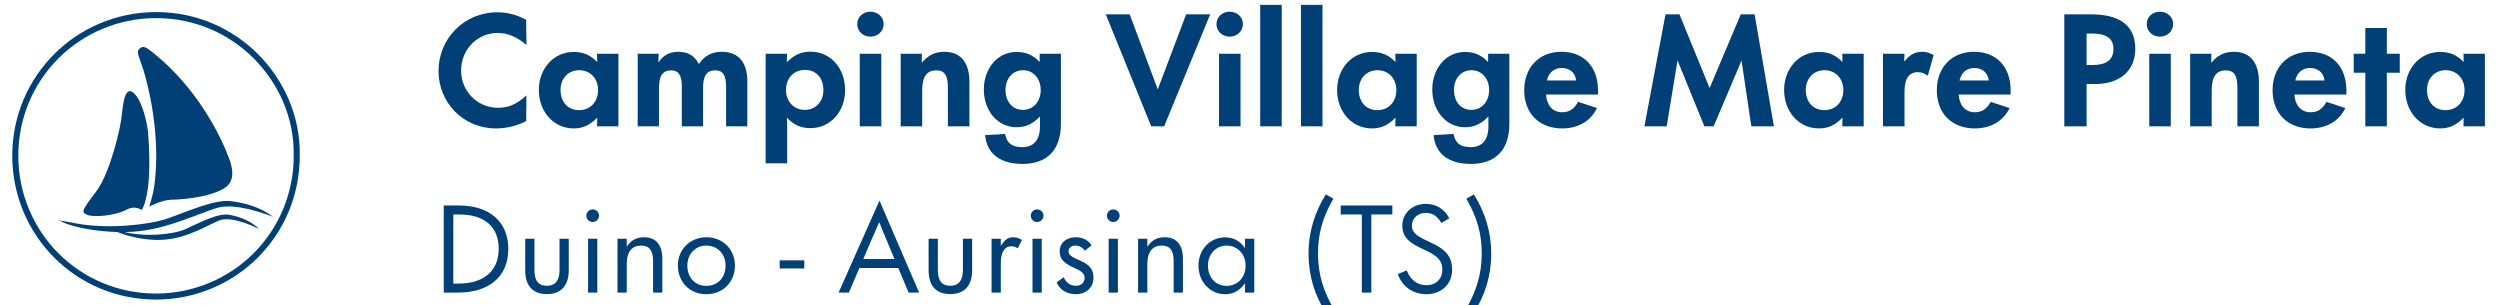 <?xml version="1.0" encoding="iso-8859-1"?>
<svg width="303" height="37" viewBox="0 0 303 37" fill="none" xmlns="http://www.w3.org/2000/svg">
<g clip-path="url(#clip0_433_1108)">
<path d="M55.502 35.461C59.212 35.461 61.606 33.585 61.606 30.169C61.606 26.809 59.254 24.905 55.614 24.905H53.78V35.461H55.502ZM54.942 25.997H55.67C58.75 25.997 60.444 27.495 60.444 30.169C60.444 32.885 58.568 34.369 55.586 34.369H54.942V25.997ZM66.287 35.643C68.079 35.643 68.933 34.523 68.933 32.759V28.937H67.814V32.717C67.814 33.935 67.352 34.635 66.287 34.635C65.224 34.635 64.775 33.977 64.775 32.717V28.937H63.656V32.759C63.656 34.677 64.608 35.643 66.287 35.643ZM71.833 26.907C72.253 26.907 72.603 26.557 72.603 26.137C72.603 25.717 72.253 25.381 71.819 25.381C71.413 25.381 71.063 25.731 71.063 26.137C71.063 26.557 71.399 26.907 71.833 26.907ZM72.393 35.461V28.937H71.273V35.461H72.393ZM75.961 35.461V31.989C75.961 30.449 76.647 29.763 77.697 29.763C78.663 29.763 79.153 30.309 79.153 31.625V35.461H80.273V31.373C80.273 29.679 79.517 28.755 78.047 28.755C77.025 28.755 76.409 29.231 75.989 29.875H75.961V28.937H74.841V35.461H75.961ZM85.588 35.657C87.646 35.657 89.074 34.159 89.074 32.199C89.074 30.253 87.632 28.755 85.616 28.755C83.586 28.755 82.158 30.295 82.158 32.171C82.158 34.159 83.586 35.657 85.588 35.657ZM85.616 34.649C84.244 34.649 83.306 33.655 83.306 32.185C83.306 30.799 84.272 29.763 85.616 29.763C86.974 29.763 87.94 30.799 87.94 32.199C87.94 33.655 86.974 34.649 85.616 34.649ZM97.479 32.535V31.555H94.497V32.535H97.479ZM111.395 35.461L106.607 24.345H106.579L101.637 35.461H102.883L104.157 32.479H108.875L110.121 35.461H111.395ZM105.571 29.189C105.907 28.447 106.243 27.677 106.565 26.921C106.859 27.677 107.167 28.433 107.489 29.175L108.413 31.387H104.633L105.571 29.189ZM115.178 35.643C116.97 35.643 117.824 34.523 117.824 32.759V28.937H116.704V32.717C116.704 33.935 116.242 34.635 115.178 34.635C114.114 34.635 113.666 33.977 113.666 32.717V28.937H112.546V32.759C112.546 34.677 113.498 35.643 115.178 35.643ZM121.297 35.461V31.905C121.297 30.519 121.787 29.847 122.585 29.847C122.865 29.847 123.103 29.931 123.355 30.099L123.859 29.077C123.509 28.867 123.145 28.755 122.795 28.755C122.123 28.755 121.731 29.133 121.325 29.749H121.297V28.937H120.177V35.461H121.297ZM125.7 26.907C126.12 26.907 126.47 26.557 126.47 26.137C126.47 25.717 126.12 25.381 125.686 25.381C125.28 25.381 124.93 25.731 124.93 26.137C124.93 26.557 125.266 26.907 125.7 26.907ZM126.26 35.461V28.937H125.14V35.461H126.26ZM130.389 35.657C131.677 35.657 132.531 34.817 132.531 33.655C132.531 32.703 132.125 32.129 130.977 31.611C129.829 31.121 129.507 30.897 129.507 30.463C129.507 30.015 129.871 29.763 130.361 29.763C130.851 29.763 131.257 30.043 131.467 30.393L132.293 29.735C131.957 29.161 131.285 28.755 130.375 28.755C129.297 28.755 128.429 29.399 128.429 30.463C128.429 31.331 128.891 31.863 130.025 32.381C131.103 32.857 131.453 33.137 131.453 33.697C131.453 34.229 131.075 34.635 130.389 34.635C129.689 34.635 129.199 34.229 128.919 33.599L128.065 34.229C128.387 35.013 129.185 35.657 130.389 35.657ZM134.928 26.907C135.348 26.907 135.698 26.557 135.698 26.137C135.698 25.717 135.348 25.381 134.914 25.381C134.508 25.381 134.158 25.731 134.158 26.137C134.158 26.557 134.494 26.907 134.928 26.907ZM135.488 35.461V28.937H134.368V35.461H135.488ZM139.057 35.461V31.989C139.057 30.449 139.743 29.763 140.793 29.763C141.759 29.763 142.249 30.309 142.249 31.625V35.461H143.369V31.373C143.369 29.679 142.613 28.755 141.143 28.755C140.121 28.755 139.505 29.231 139.085 29.875H139.057V28.937H137.937V35.461H139.057ZM148.502 35.657C149.426 35.657 150.252 35.251 150.882 34.341H150.896V35.461H152.016V28.937H150.896V30.057H150.882C150.266 29.147 149.426 28.769 148.474 28.769C146.654 28.769 145.254 30.253 145.254 32.185C145.254 34.145 146.64 35.657 148.502 35.657ZM148.67 34.649C147.312 34.649 146.402 33.613 146.402 32.185C146.402 30.827 147.354 29.763 148.67 29.763C149.986 29.763 150.966 30.799 150.966 32.199C150.966 33.627 149.986 34.649 148.67 34.649ZM161.603 37.379C160.441 35.335 159.741 33.305 159.741 30.729C159.741 28.321 160.301 26.347 161.603 24.079L160.693 23.561C159.349 25.717 158.593 28.097 158.593 30.729C158.593 33.473 159.363 35.825 160.693 37.897L161.603 37.379ZM166.203 35.461V25.997H168.751V24.905H162.493V25.997H165.055V35.461H166.203ZM172.9 35.657C174.636 35.657 175.994 34.481 175.994 32.717C175.994 31.093 175.252 30.239 173.334 29.357C171.71 28.629 171.122 28.209 171.122 27.341C171.122 26.473 171.822 25.801 172.802 25.801C173.67 25.801 174.216 26.221 174.692 27.019L175.658 26.459C175.098 25.395 174.146 24.709 172.802 24.709C171.164 24.709 169.96 25.871 169.96 27.341C169.96 28.811 170.884 29.483 172.606 30.253C174.3 31.023 174.818 31.625 174.818 32.703C174.818 33.767 174.062 34.565 172.9 34.565C171.766 34.565 170.926 33.907 170.492 32.773L169.414 33.221C169.918 34.649 171.15 35.657 172.9 35.657ZM178.635 37.897C179.965 35.825 180.735 33.473 180.735 30.729C180.735 28.097 179.979 25.717 178.635 23.561L177.725 24.079C179.027 26.347 179.587 28.321 179.587 30.729C179.587 33.305 178.887 35.335 177.725 37.379L178.635 37.897Z" fill="#004077"/>
<path d="M60.116 15.566C61.322 15.566 62.69 15.259 63.77 14.665L63.806 11.569C62.6 12.632 61.682 13.063 60.35 13.063C57.848 13.063 55.886 11.047 55.886 8.563C55.886 5.953 57.902 3.991 60.314 3.991C61.52 3.991 62.672 4.477 63.806 5.449L63.77 2.389C62.636 1.795 61.484 1.489 60.296 1.489C56.21 1.489 53.15 4.711 53.15 8.599C53.15 12.488 56.192 15.566 60.116 15.566ZM69.555 15.566C70.653 15.566 71.499 15.152 72.363 14.287H72.381L72.363 15.313H74.955V6.511H72.363L72.381 7.501H72.363C71.535 6.637 70.635 6.295 69.537 6.295C67.053 6.295 65.307 8.365 65.307 10.903C65.307 13.477 67.035 15.566 69.555 15.566ZM70.185 13.351C68.781 13.351 67.935 12.307 67.935 10.903C67.935 9.553 68.835 8.509 70.203 8.509C71.571 8.509 72.489 9.553 72.489 10.921C72.489 12.307 71.571 13.351 70.185 13.351ZM79.865 15.313V10.669C79.865 9.229 80.297 8.527 81.341 8.527C82.259 8.527 82.637 9.157 82.637 10.472V15.313H85.211V10.669C85.211 9.229 85.625 8.527 86.669 8.527C87.641 8.527 88.001 9.121 88.001 10.562V15.313H90.575V9.859C90.575 7.627 89.567 6.277 87.479 6.277C86.237 6.277 85.373 6.781 84.725 7.735H84.689C84.167 6.763 83.411 6.277 82.205 6.277C81.107 6.277 80.333 6.763 79.847 7.519H79.793L79.829 6.511H77.291V15.313H79.865ZM95.405 19.796V15.727C95.405 15.259 95.405 14.828 95.369 14.27H95.387C96.179 15.133 97.097 15.53 98.213 15.53C100.715 15.53 102.425 13.46 102.425 10.921C102.425 8.347 100.751 6.259 98.195 6.259C97.097 6.259 96.197 6.691 95.387 7.537H95.369L95.387 6.511H92.795V19.796H95.405ZM97.547 13.316C96.179 13.316 95.261 12.271 95.261 10.903C95.261 9.499 96.179 8.473 97.565 8.473C98.969 8.473 99.797 9.499 99.797 10.921C99.797 12.271 98.915 13.316 97.547 13.316ZM105.499 4.441C106.363 4.441 107.101 3.811 107.101 2.911C107.101 2.047 106.381 1.417 105.481 1.417C104.599 1.417 103.897 2.065 103.897 2.911C103.897 3.811 104.617 4.441 105.499 4.441ZM106.813 15.313V6.511H104.203V15.313H106.813ZM111.77 15.313V10.94C111.77 9.247 112.364 8.527 113.48 8.527C114.47 8.527 114.884 9.139 114.884 10.562V15.313H117.494V9.913C117.494 7.699 116.522 6.277 114.452 6.277C113.21 6.277 112.436 6.781 111.752 7.573H111.716L111.734 6.511H109.16V15.313H111.77ZM123.92 19.867C126.926 19.867 128.582 18.175 128.582 14.989V6.511H126.008V7.501H125.99C125.162 6.637 124.298 6.295 123.2 6.295C120.878 6.295 119.24 8.329 119.24 10.85C119.24 13.387 120.878 15.421 123.218 15.421C124.352 15.421 125.216 14.989 126.026 14.126H126.044V15.313C126.044 16.988 125.27 17.834 123.884 17.834C122.642 17.834 122.03 17.348 121.814 16.232L119.402 16.375C119.6 18.698 121.31 19.867 123.92 19.867ZM123.974 13.316C122.678 13.316 121.868 12.29 121.868 10.886C121.868 9.535 122.732 8.509 123.992 8.509C125.252 8.509 126.134 9.535 126.134 10.903C126.134 12.29 125.252 13.316 123.974 13.316ZM141.095 15.313L146.675 1.741H143.759L140.321 10.832L136.919 1.741H134.021L139.529 15.313H141.095ZM149.04 4.441C149.904 4.441 150.642 3.811 150.642 2.911C150.642 2.047 149.922 1.417 149.022 1.417C148.14 1.417 147.438 2.065 147.438 2.911C147.438 3.811 148.158 4.441 149.04 4.441ZM150.354 15.313V6.511H147.744V15.313H150.354ZM155.346 15.313V0.589H152.736V15.313H155.346ZM160.286 15.313V0.589H157.676V15.313H160.286ZM166.305 15.566C167.403 15.566 168.249 15.152 169.113 14.287H169.131L169.113 15.313H171.705V6.511H169.113L169.131 7.501H169.113C168.285 6.637 167.385 6.295 166.287 6.295C163.803 6.295 162.057 8.365 162.057 10.903C162.057 13.477 163.785 15.566 166.305 15.566ZM166.935 13.351C165.531 13.351 164.685 12.307 164.685 10.903C164.685 9.553 165.585 8.509 166.953 8.509C168.321 8.509 169.239 9.553 169.239 10.921C169.239 12.307 168.321 13.351 166.935 13.351ZM178.271 19.867C181.277 19.867 182.933 18.175 182.933 14.989V6.511H180.359V7.501H180.341C179.513 6.637 178.649 6.295 177.551 6.295C175.229 6.295 173.591 8.329 173.591 10.85C173.591 13.387 175.229 15.421 177.569 15.421C178.703 15.421 179.567 14.989 180.377 14.126H180.395V15.313C180.395 16.988 179.621 17.834 178.235 17.834C176.993 17.834 176.381 17.348 176.165 16.232L173.753 16.375C173.951 18.698 175.661 19.867 178.271 19.867ZM178.325 13.316C177.029 13.316 176.219 12.29 176.219 10.886C176.219 9.535 177.083 8.509 178.343 8.509C179.603 8.509 180.485 9.535 180.485 10.903C180.485 12.29 179.603 13.316 178.325 13.316ZM193.68 10.993C193.68 8.059 191.952 6.277 189.234 6.277C186.606 6.277 184.734 8.113 184.734 10.94C184.734 13.784 186.606 15.566 189.324 15.566C191.196 15.566 192.762 14.738 193.554 13.1L191.268 12.344C190.782 13.207 190.206 13.604 189.36 13.604C188.154 13.604 187.47 12.758 187.38 11.461H193.68V10.993ZM187.488 9.751C187.686 8.851 188.316 8.239 189.27 8.239C190.242 8.239 190.908 8.797 191.034 9.751H187.488ZM207.69 15.313L211.074 7.339L212.262 15.313H214.998L212.658 1.741H210.984L207.204 10.669L203.55 1.741H201.858L199.302 15.313H202.002L203.316 7.321L206.574 15.313H207.69ZM220.481 15.566C221.579 15.566 222.425 15.152 223.289 14.287H223.307L223.289 15.313H225.881V6.511H223.289L223.307 7.501H223.289C222.461 6.637 221.561 6.295 220.463 6.295C217.979 6.295 216.233 8.365 216.233 10.903C216.233 13.477 217.961 15.566 220.481 15.566ZM221.111 13.351C219.707 13.351 218.861 12.307 218.861 10.903C218.861 9.553 219.761 8.509 221.129 8.509C222.497 8.509 223.415 9.553 223.415 10.921C223.415 12.307 222.497 13.351 221.111 13.351ZM230.827 15.313V11.047C230.827 9.535 231.385 8.743 232.447 8.743C232.897 8.743 233.275 8.905 233.653 9.175L234.355 6.673C233.887 6.421 233.437 6.277 233.041 6.277C232.069 6.277 231.511 6.601 230.845 7.411H230.791L230.827 6.511H228.217V15.313H230.827ZM243.689 10.993C243.689 8.059 241.961 6.277 239.243 6.277C236.615 6.277 234.743 8.113 234.743 10.94C234.743 13.784 236.615 15.566 239.333 15.566C241.205 15.566 242.771 14.738 243.563 13.1L241.277 12.344C240.791 13.207 240.215 13.604 239.369 13.604C238.163 13.604 237.479 12.758 237.389 11.461H243.689V10.993ZM237.497 9.751C237.695 8.851 238.325 8.239 239.279 8.239C240.251 8.239 240.917 8.797 241.043 9.751H237.497ZM252.894 15.313V10.184H253.974C256.818 10.184 258.798 8.635 258.798 5.935C258.798 2.875 256.62 1.741 253.452 1.741H250.194V15.313H252.894ZM252.894 4.063H253.56C255.234 4.063 256.152 4.639 256.152 5.935C256.152 7.267 255.27 7.879 253.632 7.879H252.894V4.063ZM261.786 4.441C262.65 4.441 263.388 3.811 263.388 2.911C263.388 2.047 262.668 1.417 261.768 1.417C260.886 1.417 260.184 2.065 260.184 2.911C260.184 3.811 260.904 4.441 261.786 4.441ZM263.1 15.313V6.511H260.49V15.313H263.1ZM268.057 15.313V10.94C268.057 9.247 268.651 8.527 269.767 8.527C270.757 8.527 271.171 9.139 271.171 10.562V15.313H273.781V9.913C273.781 7.699 272.809 6.277 270.739 6.277C269.497 6.277 268.723 6.781 268.039 7.573H268.003L268.021 6.511H265.447V15.313H268.057ZM284.383 10.993C284.383 8.059 282.655 6.277 279.937 6.277C277.309 6.277 275.437 8.113 275.437 10.94C275.437 13.784 277.309 15.566 280.027 15.566C281.899 15.566 283.465 14.738 284.257 13.1L281.971 12.344C281.485 13.207 280.909 13.604 280.063 13.604C278.857 13.604 278.173 12.758 278.083 11.461H284.383V10.993ZM278.191 9.751C278.389 8.851 279.019 8.239 279.973 8.239C280.945 8.239 281.611 8.797 281.737 9.751H278.191ZM289.286 15.313V8.815H290.852V6.511H289.286V3.397H286.676V6.511H285.272V8.815H286.676V15.313H289.286ZM295.768 15.566C296.866 15.566 297.712 15.152 298.576 14.287H298.594L298.576 15.313H301.168V6.511H298.576L298.594 7.501H298.576C297.748 6.637 296.848 6.295 295.75 6.295C293.266 6.295 291.52 8.365 291.52 10.903C291.52 13.477 293.248 15.566 295.768 15.566ZM296.398 13.351C294.994 13.351 294.148 12.307 294.148 10.903C294.148 9.553 295.048 8.509 296.416 8.509C297.784 8.509 298.702 9.553 298.702 10.921C298.702 12.307 297.784 13.351 296.398 13.351Z" fill="#004077"/>
<path fill-rule="evenodd" clip-rule="evenodd" d="M6.577 6.547C9.716 3.408 14.129 1.462 18.916 1.462C23.77 1.462 28.115 3.409 31.254 6.547L31.254 6.548C34.388 9.69 36.415 14.027 36.332 18.889C36.331 23.742 34.384 28.086 31.246 31.224C28.107 34.363 23.695 36.309 18.908 36.309C14.054 36.309 9.708 34.362 6.57 31.224C3.431 28.085 1.484 23.672 1.484 18.886C1.484 14.031 3.439 9.686 6.577 6.547ZM18.916 2.194C14.329 2.194 10.1 4.06 7.095 7.065C4.089 10.071 2.217 14.232 2.217 18.886C2.217 23.473 4.082 27.701 7.088 30.706C10.094 33.712 14.255 35.577 18.908 35.577C23.495 35.577 27.723 33.712 30.729 30.706C33.734 27.7 35.6 23.539 35.6 18.886V18.879H35.6C35.68 14.235 33.745 10.082 30.736 7.065C27.73 4.059 23.569 2.194 18.916 2.194Z" fill="#004077"/>
<path d="M20.658 24.208C21.817 24.208 24.716 23.96 26.373 23.214C27.366 22.8 28.857 22.138 27.781 19.239C26.704 16.34 23.888 10.708 18.67 6.484C17.842 5.822 17.428 5.491 17.014 5.822C16.6 6.153 16.6 6.236 17.097 7.644C17.842 9.632 19.333 15.512 18.836 21.227C18.67 23.297 18.422 23.877 18.09 25.036C18.09 25.036 19.498 24.291 20.658 24.208Z" fill="#004077"/>
<path d="M33.081 26.279C33.081 26.279 28.691 24.457 26.289 25.202C23.887 25.947 20.575 27.604 16.848 28.018C13.204 28.432 8.648 27.604 7.323 26.776C7.323 26.776 5.832 26.444 9.394 27.107C13.038 27.77 17.924 27.273 20.16 26.527C22.397 25.782 25.958 24.125 27.946 24.374C30.016 24.622 31.838 25.285 33.081 26.279Z" fill="#004077"/>
<path d="M31.424 27.769C31.424 27.769 28.277 26.113 26.62 26.693C25.047 27.355 22.811 28.763 20.243 29.012C17.758 29.343 14.528 28.432 13.535 27.769C13.535 27.769 12.458 27.438 15.025 28.101C17.593 28.763 20.988 28.432 22.479 27.769C23.97 27.107 26.372 25.782 27.78 26.03C29.188 26.279 30.513 26.858 31.424 27.769Z" fill="#004077"/>
<path d="M17.179 25.451C17.179 25.451 18.587 23.628 17.925 15.843C17.676 14.021 17.096 12.365 16.517 11.619C15.937 10.874 15.606 10.957 15.357 11.288C15.109 11.619 14.943 12.282 14.777 13.773C14.695 15.264 13.37 20.895 11.713 23.131C10.057 25.368 9.725 25.699 10.554 26.03C11.299 26.361 13.867 26.196 15.44 25.368C16.351 24.871 17.179 25.451 17.179 25.451Z" fill="#004077"/>
</g>
<defs>
<clipPath id="clip0_433_1108">
<rect width="302" height="37" fill="white" transform="translate(0.5)"/>
</clipPath>
</defs>
</svg>
